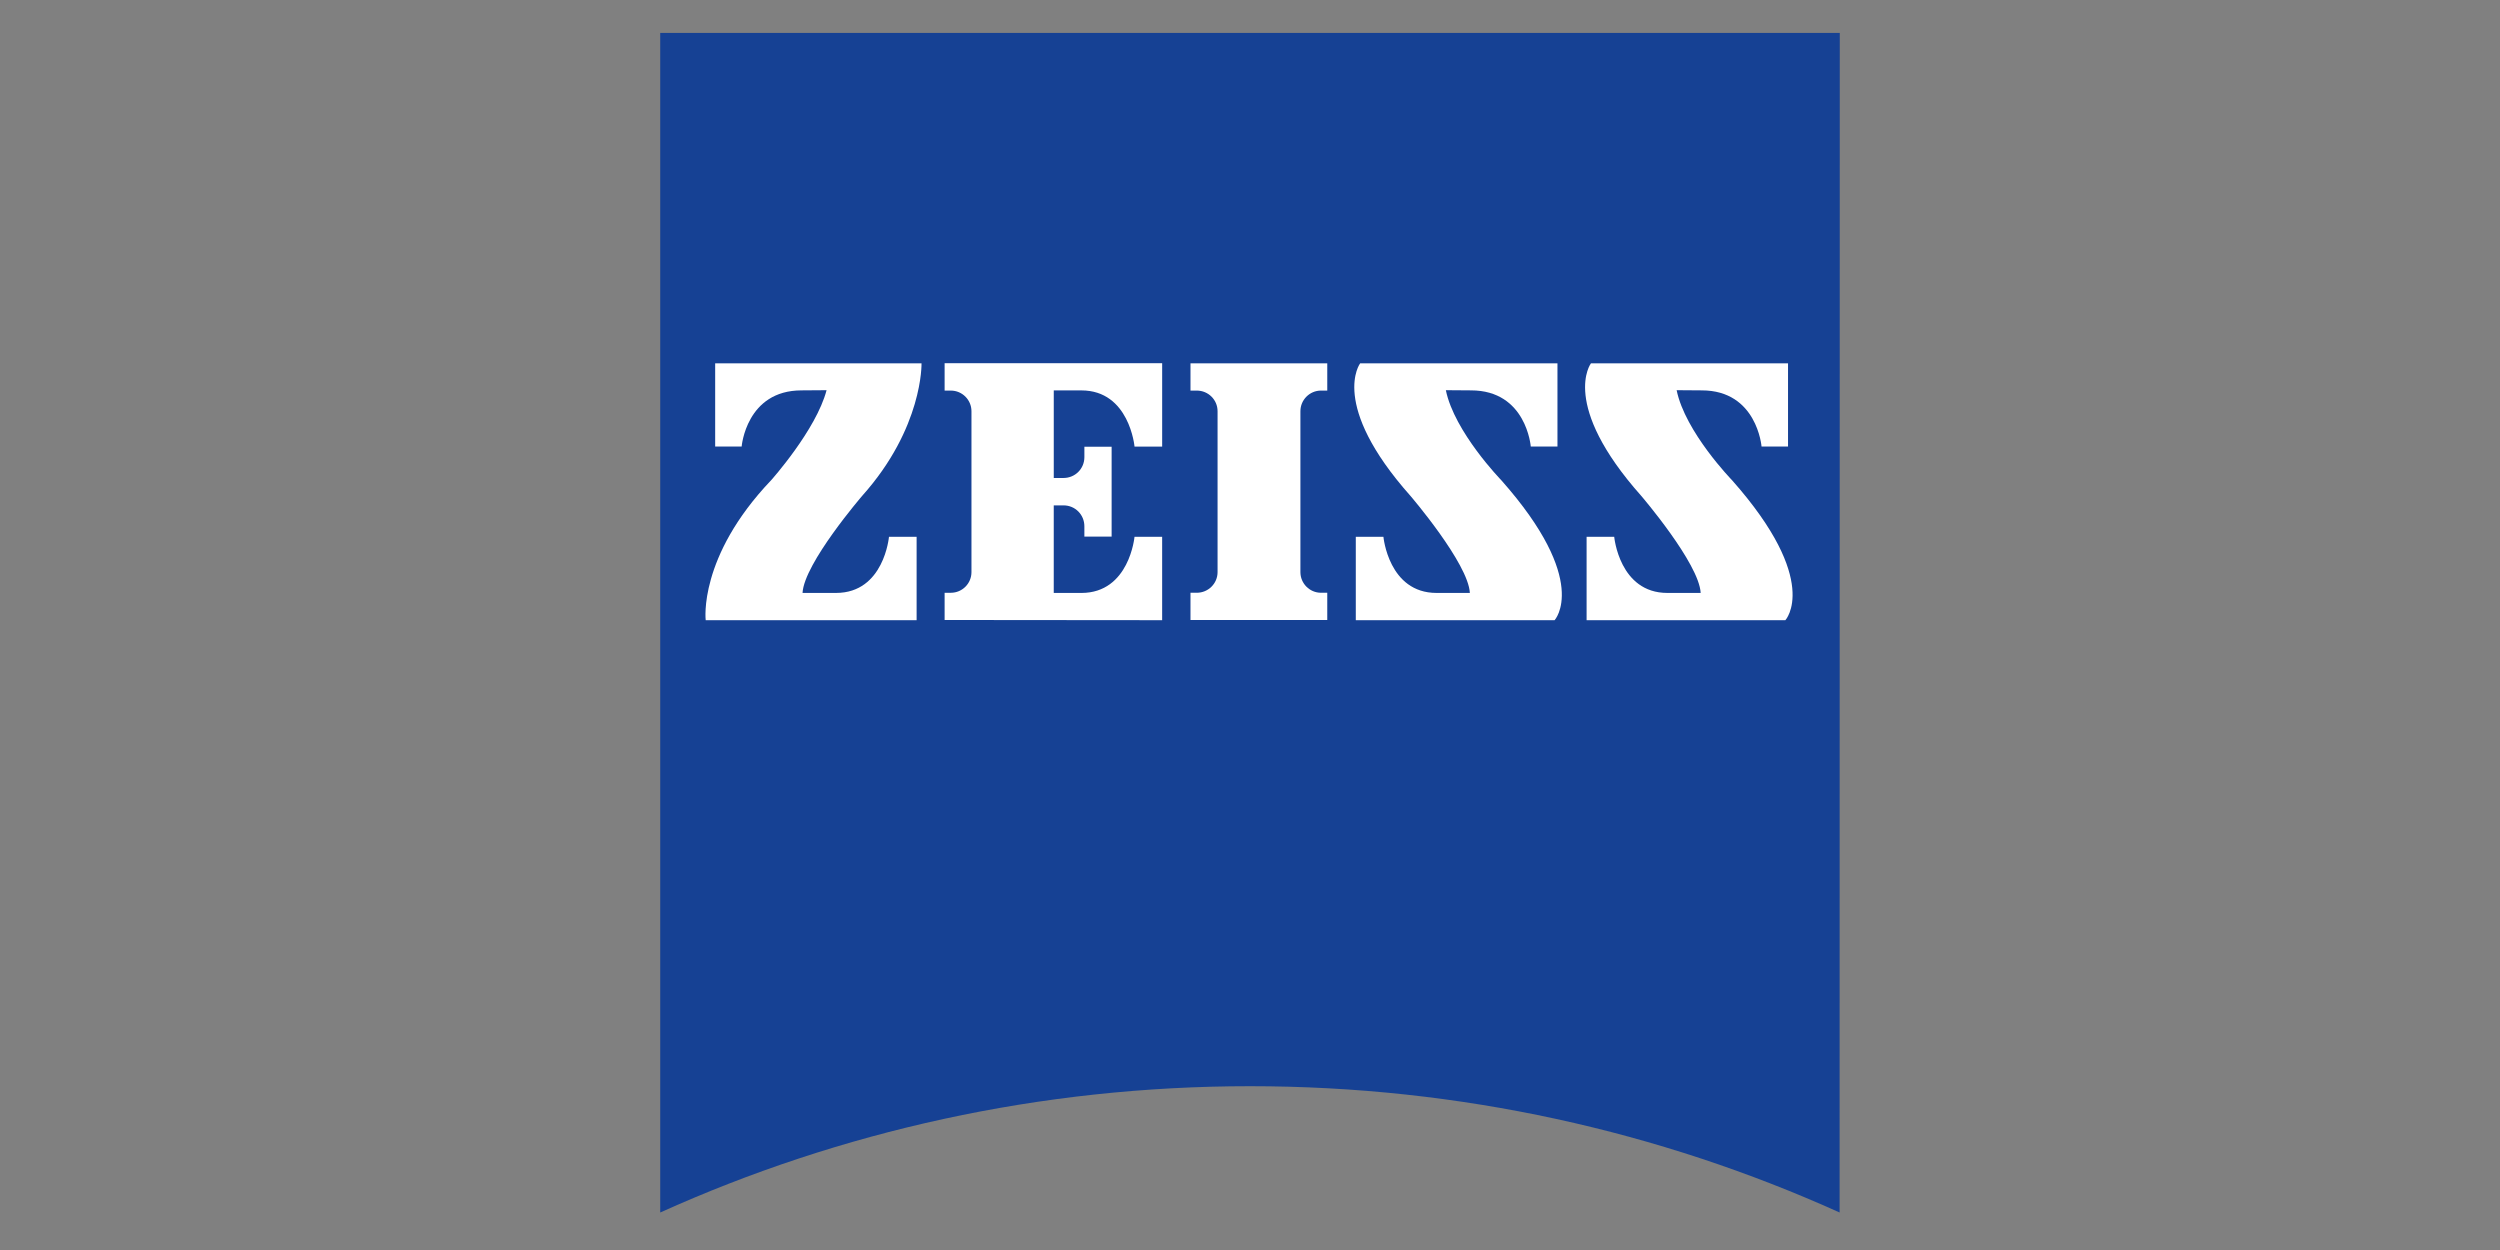 <?xml version="1.0" encoding="utf-8"?>
<!-- Generator: Adobe Illustrator 24.3.0, SVG Export Plug-In . SVG Version: 6.00 Build 0)  -->
<svg version="1.1" id="Ebene_1" xmlns="http://www.w3.org/2000/svg" xmlns:xlink="http://www.w3.org/1999/xlink" x="0px" y="0px"
	 viewBox="0 0 200 100" enable-background="new 0 0 200 100" xml:space="preserve">
<rect x="0" y="0" width="200" height="100" fill="#808080" stroke="none"/>
<g>
	<path fill="#164194" d="M147.168,97c-14.39-6.489-30.356-10.104-47.166-10.104
		c-16.814,0-32.794,3.615-47.184,10.104V2.636h94.364L147.168,97z"/>
	<g>
		<path fill="#FFFFFF" d="M64.126,31.23c-4.431,0-4.794,4.494-4.794,4.494h-2.118v-6.657H73.722
			c0,0,0.136,5.144-4.752,10.606c0,0-4.646,5.4-4.767,7.762h2.679c3.843,0,4.236-4.493,4.236-4.493
			h2.211v6.672H56.456c0,0-0.621-5.053,5.236-11.197c0,0,3.601-4.024,4.434-7.202L64.126,31.23z"/>
		<path fill="#FFFFFF" d="M106.181,49.599v-2.178h-0.499c-0.908,0-1.649-0.742-1.649-1.65V32.895
			c0-0.908,0.742-1.649,1.649-1.649h0.499v-2.179h-10.942v2.179h0.5c0.925,0,1.666,0.741,1.666,1.649
			v12.876c0,0.908-0.741,1.65-1.666,1.65h-0.5V49.599H106.181z"/>
		<path fill="#FFFFFF" d="M92.972,49.615v-6.673h-2.211c0,0-0.409,4.494-4.253,4.494h-2.208v-7.006h0.785
			c0.923,0,1.665,0.742,1.665,1.667v0.83H88.93v-7.186h-2.179v0.833c0,0.923-0.742,1.664-1.665,1.664
			h-0.785v-7.006h2.208c3.844,0,4.253,4.494,4.253,4.494h2.211v-6.671h-17.404v2.192h0.499
			c0.908,0,1.649,0.743,1.649,1.65v12.876c0,0.908-0.741,1.649-1.649,1.649h-0.499V49.599
			L92.972,49.615z"/>
		<path fill="#FFFFFF" d="M117.681,31.23c4.434,0,4.781,4.494,4.781,4.494h2.135v-6.657h-15.785
			c0,0-2.495,3.268,4.026,10.606c0,0,4.63,5.4,4.751,7.762h-2.663c-3.843,0-4.252-4.493-4.252-4.493
			h-2.21v6.672h15.905c0,0,2.893-3.117-4.266-11.197c0,0-3.752-3.858-4.435-7.202L117.681,31.23z"/>
		<path fill="#FFFFFF" d="M136.141,31.23c4.421,0,4.783,4.494,4.783,4.494h2.118v-6.657h-15.767
			c0,0-2.497,3.268,4.027,10.606c0,0,4.628,5.4,4.752,7.762h-2.664c-3.844,0-4.253-4.493-4.253-4.493
			h-2.209v6.672h15.903c0,0,2.889-3.117-4.267-11.197c0,0-3.752-3.858-4.433-7.202L136.141,31.23z"/>
	</g>
</g>
</svg>
